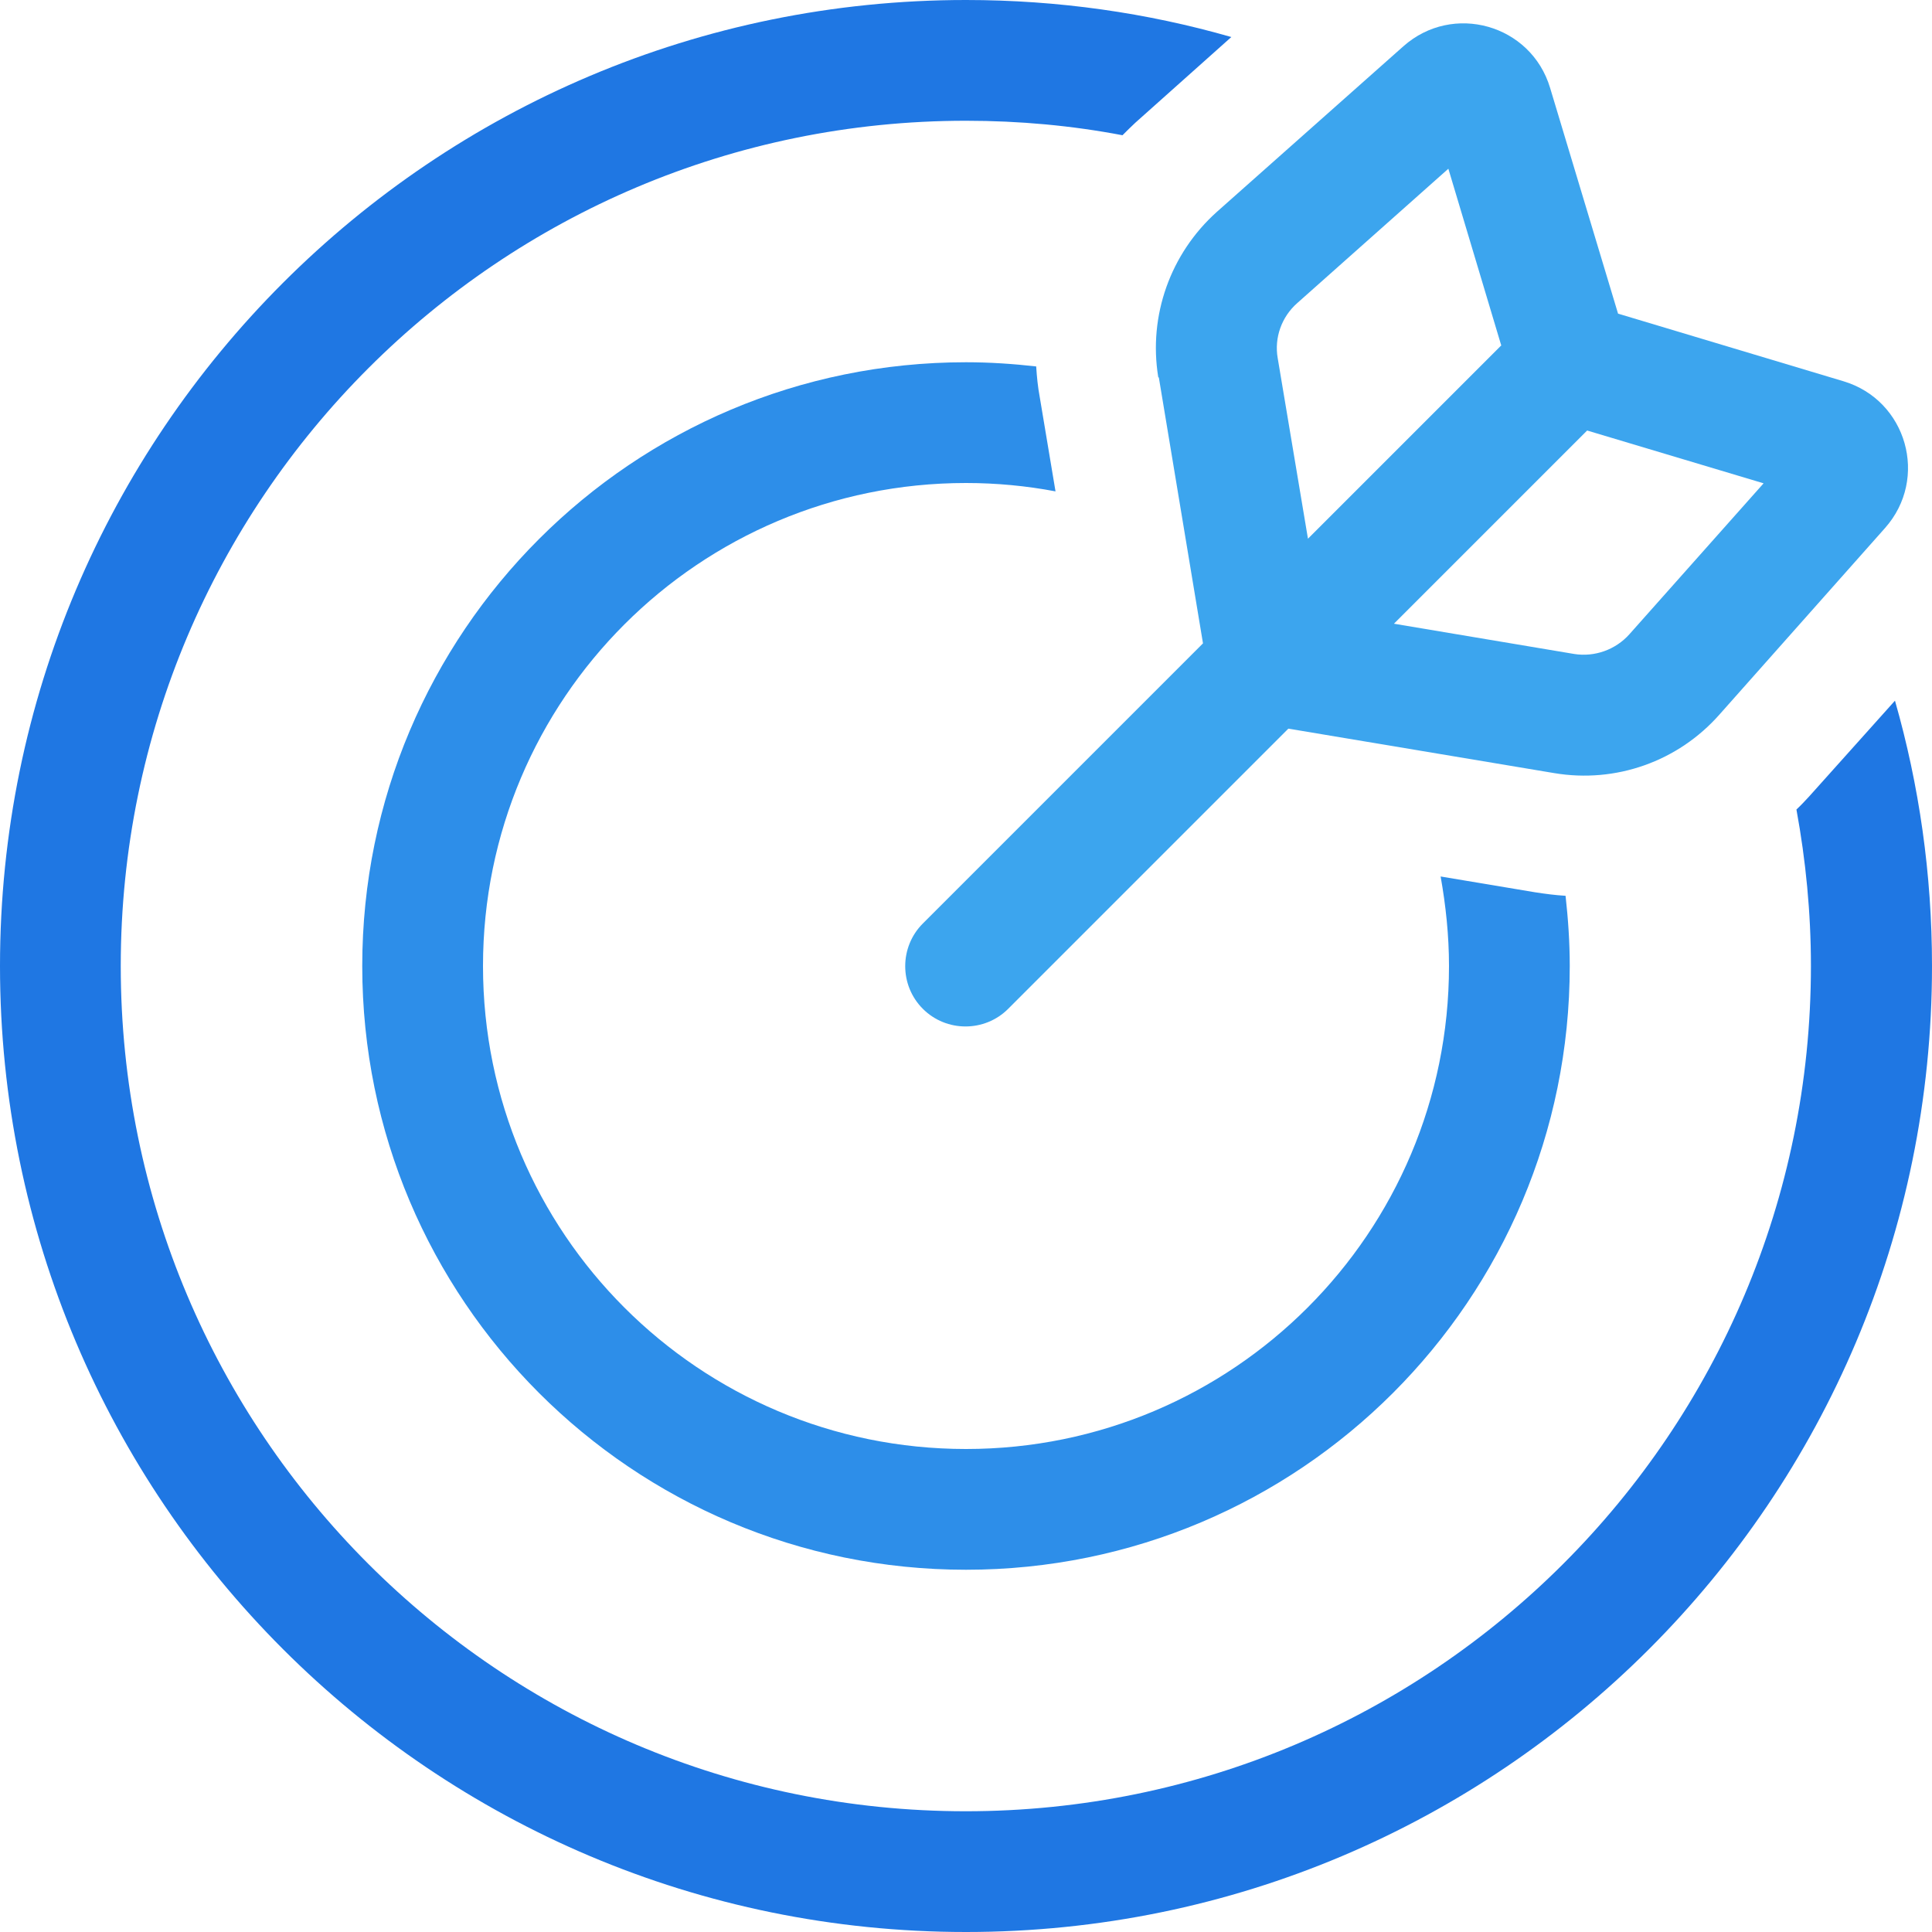 <?xml version="1.0" encoding="UTF-8"?><svg id="Layer_2" xmlns="http://www.w3.org/2000/svg" viewBox="0 0 60 60"><defs><style>.cls-1{fill:#3ca5ee;}.cls-2{fill:#1f77e3;}.cls-3{fill:#2d8ee9;}</style></defs><g id="Layer_1-2"><path class="cls-1" d="M35.99,11.73l1.37,8.25-8.7,8.7c-.73.73-.73,1.92,0,2.65s1.92.73,2.65,0l8.7-8.7h.01s8.25,1.38,8.25,1.38c1.91.32,3.84-.36,5.13-1.82l5.14-5.79c1.37-1.54.68-3.97-1.29-4.56l-7-2.1-2.11-7.01c-.59-1.97-3.02-2.66-4.56-1.29l-5.79,5.14c-1.44,1.29-2.13,3.22-1.82,5.13ZM49.29,13.37l5.48,1.64-4.17,4.69c-.43.48-1.08.71-1.71.61l-5.6-.94,6-6ZM40.29,9.41l4.69-4.17,1.64,5.48h.01l-6.01,6.01-.94-5.61c-.11-.63.12-1.28.61-1.71Z"/><path class="cls-3" d="M30,15c.95,0,1.88.09,2.78.26l-.49-2.93c-.06-.32-.09-.63-.11-.95-.71-.08-1.44-.13-2.18-.13-10.36,0-18.75,8.39-18.75,18.75s8.39,18.75,18.75,18.75,18.75-8.39,18.75-18.75c0-.74-.05-1.46-.13-2.18-.32-.02-.63-.06-.95-.11l-2.93-.49c.16.9.26,1.83.26,2.78,0,8.29-6.71,15-15,15s-15-6.71-15-15,6.71-15,15-15Z"/><path class="cls-2" d="M58.85,21.76l-2.67,2.98c-.13.14-.25.27-.39.4.29,1.58.45,3.2.45,4.86,0,14.5-11.75,26.25-26.25,26.25S3.75,44.5,3.75,30,15.5,3.75,30,3.75c1.66,0,3.29.15,4.86.45.13-.13.26-.26.4-.39l2.98-2.66c-2.61-.75-5.38-1.15-8.24-1.15C13.43,0,0,13.43,0,30s13.43,30,30,30,30-13.43,30-30c0-2.86-.4-5.62-1.15-8.24Z"/></g></svg>